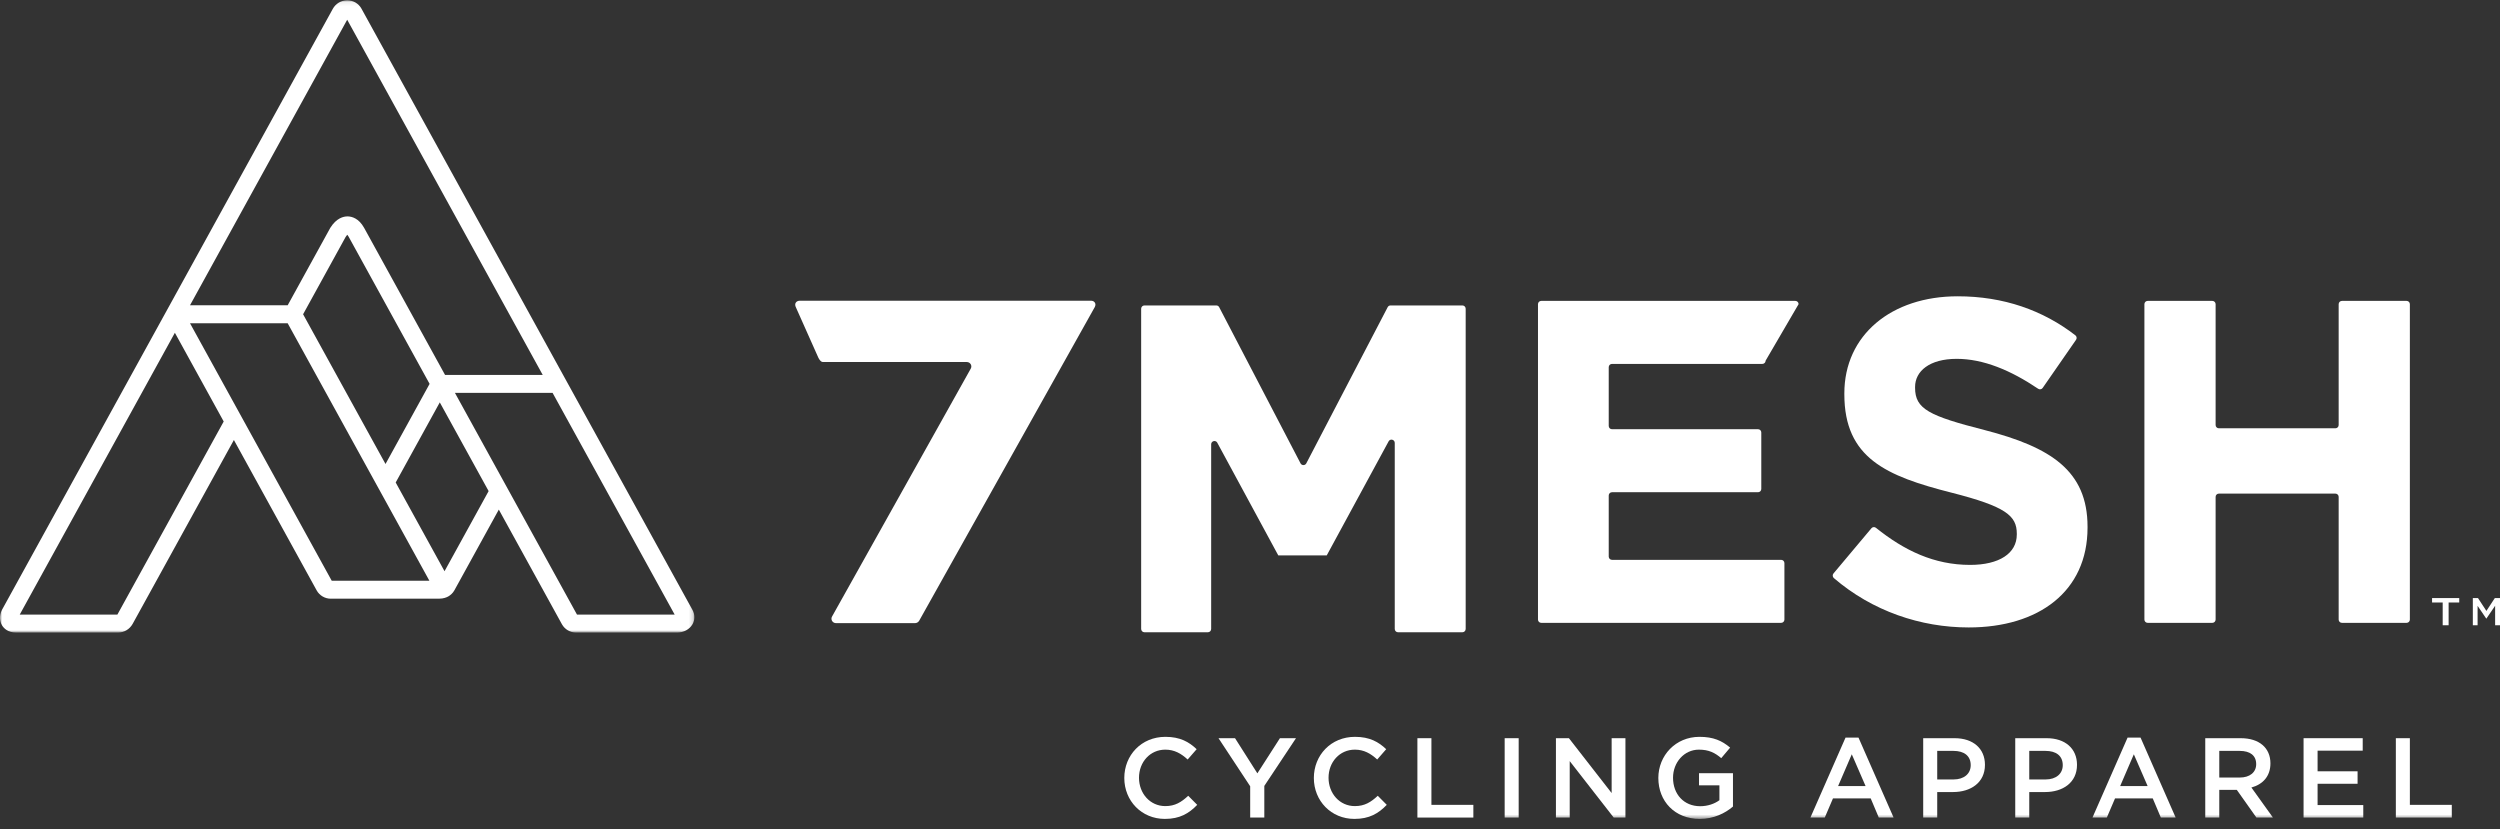 <svg width="597" height="198" viewBox="0 0 597 198" fill="none" xmlns="http://www.w3.org/2000/svg">
<rect x="0" y="0" width="597" height="198" fill="#333333" stroke="none"/>
<path fill-rule="evenodd" clip-rule="evenodd" d="M584.729 149.312H583.314V143.877H580.777V142.82H587.266V143.877H584.729V149.312Z" fill="white"/>
<path fill-rule="evenodd" clip-rule="evenodd" d="M595.763 142.82L593.753 145.89L591.744 142.82H590.511V149.312H591.649V144.674L593.715 147.716H593.753L595.837 144.656V149.312H597V142.82H595.763Z" fill="white"/>
<path fill-rule="evenodd" clip-rule="evenodd" d="M278.169 195.556C272.618 195.556 268.482 191.252 268.482 185.783C268.482 180.369 272.536 175.957 278.306 175.957C281.815 175.957 283.937 177.175 285.761 178.908L283.611 181.371C282.088 179.962 280.455 179.015 278.278 179.015C274.631 179.015 271.992 181.993 271.992 185.729C271.992 189.464 274.631 192.497 278.278 192.497C280.617 192.497 282.113 191.548 283.748 190.033L285.897 192.199C283.91 194.255 281.733 195.556 278.169 195.556Z" fill="white"/>
<path fill-rule="evenodd" clip-rule="evenodd" d="M301.918 195.232H298.544V187.761L290.979 176.281H294.925L300.258 184.673L305.646 176.281H309.483L301.918 187.677V195.232Z" fill="white"/>
<path fill-rule="evenodd" clip-rule="evenodd" d="M323.434 195.556C317.882 195.556 313.747 191.252 313.747 185.783C313.747 180.369 317.802 175.957 323.57 175.957C327.079 175.957 329.204 177.175 331.025 178.908L328.876 181.371C327.352 179.962 325.72 179.015 323.543 179.015C319.897 179.015 317.256 181.993 317.256 185.729C317.256 189.464 319.897 192.497 323.543 192.497C325.884 192.497 327.38 191.548 329.012 190.033L331.162 192.199C329.176 194.255 326.998 195.556 323.434 195.556Z" fill="white"/>
<path fill-rule="evenodd" clip-rule="evenodd" d="M338.475 176.281H341.823V192.199H351.837V195.232H338.475V176.281Z" fill="white"/>
<mask id="mask0_794_770" style="mask-type:luminance" maskUnits="userSpaceOnUse" x="0" y="0" width="597" height="196">
<path d="M0 195.556H596.723V0.069H0V195.556Z" fill="white"/>
</mask>
<g mask="url(#mask0_794_770)">
<path fill-rule="evenodd" clip-rule="evenodd" d="M359.314 195.232H362.659V176.281H359.314V195.232Z" fill="white"/>
</g>
<mask id="mask1_794_770" style="mask-type:luminance" maskUnits="userSpaceOnUse" x="0" y="0" width="597" height="196">
<path d="M0 195.556H596.723V0.069H0V195.556Z" fill="white"/>
</mask>
<g mask="url(#mask1_794_770)">
<path fill-rule="evenodd" clip-rule="evenodd" d="M384.861 176.281H388.154V195.232H385.351L374.847 181.751V195.232H371.556V176.281H374.658L384.861 189.383V176.281Z" fill="white"/>
</g>
<mask id="mask2_794_770" style="mask-type:luminance" maskUnits="userSpaceOnUse" x="0" y="0" width="597" height="196">
<path d="M0 195.556H596.723V0.069H0V195.556Z" fill="white"/>
</mask>
<g mask="url(#mask2_794_770)">
<path fill-rule="evenodd" clip-rule="evenodd" d="M405.889 195.556C399.93 195.556 396.011 191.333 396.011 185.783C396.011 180.451 400.094 175.957 405.834 175.957C409.154 175.957 411.195 176.878 413.155 178.53L411.033 181.046C409.562 179.801 408.121 179.015 405.698 179.015C402.189 179.015 399.52 182.048 399.52 185.729C399.52 189.654 402.107 192.524 405.998 192.524C407.795 192.524 409.426 191.956 410.596 191.089V187.543H405.725V184.646H413.834V192.604C411.957 194.203 409.264 195.556 405.889 195.556Z" fill="white"/>
</g>
<mask id="mask3_794_770" style="mask-type:luminance" maskUnits="userSpaceOnUse" x="0" y="0" width="597" height="196">
<path d="M0 195.556H596.723V0.069H0V195.556Z" fill="white"/>
</mask>
<g mask="url(#mask3_794_770)">
<path fill-rule="evenodd" clip-rule="evenodd" d="M442.206 180.126L438.941 187.707H445.499L442.206 180.126ZM452.191 195.232H448.655L446.723 190.657H437.716L435.757 195.232H432.328L440.71 176.146H443.811L452.191 195.232Z" fill="white"/>
</g>
<mask id="mask4_794_770" style="mask-type:luminance" maskUnits="userSpaceOnUse" x="0" y="0" width="597" height="196">
<path d="M0 195.556H596.723V0.069H0V195.556Z" fill="white"/>
</mask>
<g mask="url(#mask4_794_770)">
<path fill-rule="evenodd" clip-rule="evenodd" d="M466.499 179.314H462.608V186.135H466.499C469.029 186.135 470.607 184.755 470.607 182.723C470.607 180.476 469.002 179.314 466.499 179.314ZM466.39 189.141H462.608V195.232H459.26V176.281H466.77C471.206 176.281 474.009 178.773 474.009 182.644C474.009 186.921 470.58 189.141 466.39 189.141Z" fill="white"/>
</g>
<mask id="mask5_794_770" style="mask-type:luminance" maskUnits="userSpaceOnUse" x="0" y="0" width="597" height="196">
<path d="M0 195.556H596.723V0.069H0V195.556Z" fill="white"/>
</mask>
<g mask="url(#mask5_794_770)">
<path fill-rule="evenodd" clip-rule="evenodd" d="M488.479 179.314H484.587V186.135H488.479C491.009 186.135 492.587 184.755 492.587 182.723C492.587 180.476 490.982 179.314 488.479 179.314ZM488.37 189.141H484.587V195.232H481.24V176.281H488.75C493.186 176.281 495.989 178.773 495.989 182.644C495.989 186.921 492.561 189.141 488.37 189.141Z" fill="white"/>
</g>
<mask id="mask6_794_770" style="mask-type:luminance" maskUnits="userSpaceOnUse" x="0" y="0" width="597" height="196">
<path d="M0 195.556H596.723V0.069H0V195.556Z" fill="white"/>
</mask>
<g mask="url(#mask6_794_770)">
<path fill-rule="evenodd" clip-rule="evenodd" d="M509.561 180.126L506.296 187.707H512.852L509.561 180.126ZM519.547 195.232H516.01L514.077 190.657H505.071L503.111 195.232H499.684L508.063 176.146H511.167L519.547 195.232Z" fill="white"/>
</g>
<mask id="mask7_794_770" style="mask-type:luminance" maskUnits="userSpaceOnUse" x="0" y="0" width="597" height="196">
<path d="M0 195.556H596.723V0.069H0V195.556Z" fill="white"/>
</mask>
<g mask="url(#mask7_794_770)">
<path fill-rule="evenodd" clip-rule="evenodd" d="M534.834 179.314H529.963V185.675H534.861C537.254 185.675 538.778 184.429 538.778 182.481C538.778 180.397 537.309 179.314 534.834 179.314ZM538.832 195.232L534.153 188.626H529.963V195.232H526.616V176.281H535.105C539.486 176.281 542.18 178.582 542.18 182.293C542.18 185.43 540.303 187.326 537.635 188.058L542.778 195.232H538.832Z" fill="white"/>
</g>
<mask id="mask8_794_770" style="mask-type:luminance" maskUnits="userSpaceOnUse" x="0" y="0" width="597" height="196">
<path d="M0 195.556H596.723V0.069H0V195.556Z" fill="white"/>
</mask>
<g mask="url(#mask8_794_770)">
<path fill-rule="evenodd" clip-rule="evenodd" d="M564.214 179.259H553.439V184.186H562.989V187.163H553.439V192.252H564.351V195.231H550.092V176.28H564.214V179.259Z" fill="white"/>
</g>
<mask id="mask9_794_770" style="mask-type:luminance" maskUnits="userSpaceOnUse" x="0" y="0" width="597" height="196">
<path d="M0 195.556H596.723V0.069H0V195.556Z" fill="white"/>
</mask>
<g mask="url(#mask9_794_770)">
<path fill-rule="evenodd" clip-rule="evenodd" d="M572.128 176.281H575.475V192.199H585.488V195.232H572.128V176.281Z" fill="white"/>
</g>
<mask id="mask10_794_770" style="mask-type:luminance" maskUnits="userSpaceOnUse" x="0" y="0" width="597" height="196">
<path d="M0 195.556H596.723V0.069H0V195.556Z" fill="white"/>
</mask>
<g mask="url(#mask10_794_770)">
<path fill-rule="evenodd" clip-rule="evenodd" d="M260.629 71.821H190.911C190.288 71.821 189.529 72.386 190.092 73.463L195.397 85.363C195.397 85.363 195.876 86.45 196.498 86.45H230.855C231.721 86.45 232.242 87.351 231.792 88.076L198.717 147.181C198.268 147.903 198.786 148.807 199.653 148.807H218.489C218.897 148.807 219.279 148.595 219.487 148.251L261.437 73.32C261.903 72.404 261.215 71.821 260.629 71.821Z" fill="white"/>
</g>
<mask id="mask11_794_770" style="mask-type:luminance" maskUnits="userSpaceOnUse" x="0" y="0" width="597" height="196">
<path d="M0 195.556H596.723V0.069H0V195.556Z" fill="white"/>
</mask>
<g mask="url(#mask11_794_770)">
<path fill-rule="evenodd" clip-rule="evenodd" d="M368.05 71.854H428.724C429.154 71.854 429.503 72.201 429.503 72.629L421.629 86.126C421.629 86.553 421.28 86.901 420.85 86.901H384.943C384.512 86.901 384.164 87.246 384.164 87.676V101.721C384.164 102.15 384.512 102.496 384.943 102.496H419.818C420.25 102.496 420.597 102.844 420.597 103.271V116.77C420.597 117.197 420.25 117.545 419.818 117.545H384.943C384.512 117.545 384.164 117.891 384.164 118.32V132.916C384.164 133.343 384.512 133.691 384.943 133.691H425.339C425.768 133.691 426.118 134.037 426.118 134.464V147.963C426.118 148.39 425.768 148.736 425.339 148.736H368.05C367.619 148.736 367.271 148.39 367.271 147.963V72.629C367.271 72.201 367.619 71.854 368.05 71.854Z" fill="white"/>
</g>
<mask id="mask12_794_770" style="mask-type:luminance" maskUnits="userSpaceOnUse" x="0" y="0" width="597" height="196">
<path d="M0 195.556H596.723V0.069H0V195.556Z" fill="white"/>
</mask>
<g mask="url(#mask12_794_770)">
<path fill-rule="evenodd" clip-rule="evenodd" d="M437.836 136.942L446.898 126.143C447.169 125.821 447.65 125.779 447.979 126.044C454.756 131.477 461.878 134.898 470.46 134.898C477.416 134.898 481.611 132.151 481.611 127.65V127.429C481.611 123.146 478.961 120.95 466.044 117.655C450.476 113.7 440.429 109.416 440.429 94.15V93.931C440.429 79.981 451.692 70.756 467.48 70.756C478.463 70.756 487.869 74.098 495.599 80.072C495.928 80.325 495.999 80.8 495.763 81.14L487.787 92.643C487.545 92.993 487.065 93.073 486.713 92.835C480.088 88.374 473.57 85.692 467.258 85.692C460.744 85.692 457.322 88.658 457.322 92.392V92.613C457.322 97.664 460.635 99.312 473.994 102.716C489.671 106.781 498.504 112.382 498.504 125.781V126.002C498.504 141.268 486.801 149.834 470.128 149.834C458.669 149.834 447.106 145.939 437.923 138.045C437.599 137.766 437.561 137.27 437.836 136.942Z" fill="white"/>
</g>
<mask id="mask13_794_770" style="mask-type:luminance" maskUnits="userSpaceOnUse" x="0" y="0" width="597" height="196">
<path d="M0 195.556H596.723V0.069H0V195.556Z" fill="white"/>
</mask>
<g mask="url(#mask13_794_770)">
<path fill-rule="evenodd" clip-rule="evenodd" d="M512.863 71.854H528.309C528.738 71.854 529.088 72.201 529.088 72.629V101.502C529.088 101.929 529.435 102.277 529.867 102.277H557.694C558.124 102.277 558.473 101.929 558.473 101.502V72.629C558.473 72.201 558.823 71.854 559.252 71.854H574.696C575.128 71.854 575.475 72.201 575.475 72.629V147.963C575.475 148.39 575.128 148.736 574.696 148.736H559.252C558.823 148.736 558.473 148.39 558.473 147.963V118.649C558.473 118.22 558.124 117.875 557.694 117.875H529.867C529.435 117.875 529.088 118.22 529.088 118.649V147.963C529.088 148.39 528.738 148.736 528.309 148.736H512.863C512.432 148.736 512.084 148.39 512.084 147.963V72.629C512.084 72.201 512.432 71.854 512.863 71.854Z" fill="white"/>
</g>
<path fill-rule="evenodd" clip-rule="evenodd" d="M349.223 72.939H332.06C331.79 72.939 331.54 73.078 331.398 73.31L311.919 110.694C311.614 111.188 310.899 111.188 310.592 110.692L291.115 73.31C290.973 73.078 290.722 72.939 290.452 72.939H273.289C272.859 72.939 272.508 73.292 272.508 73.725V150.197C272.508 150.631 272.859 150.984 273.289 150.984H288.445C288.875 150.984 289.226 150.631 289.226 150.197V106.104C289.226 105.325 290.233 105.02 290.659 105.672L305.248 132.622H316.83L331.633 105.338C332.058 104.687 333.066 104.99 333.066 105.772V150.197C333.066 150.631 333.416 150.984 333.847 150.984H349.223C349.654 150.984 350.004 150.631 350.004 150.197V73.725C350.004 73.292 349.654 72.939 349.223 72.939Z" fill="white"/>
<mask id="mask14_794_770" style="mask-type:luminance" maskUnits="userSpaceOnUse" x="0" y="0" width="166" height="152">
<path d="M0 0.07H165.817V151.054H0V0.07Z" fill="white"/>
</mask>
<g mask="url(#mask14_794_770)">
<path fill-rule="evenodd" clip-rule="evenodd" d="M137.787 146.768L109.572 95.516L108.634 93.814H131.956L161.112 146.768H137.787ZM106.153 136.407L94.491 115.22L105.022 96.089L116.684 117.273L106.153 136.407ZM57.718 99.622L57.714 99.613L45.371 77.189H62.686L68.694 77.191L92.246 119.978L102.54 138.684H79.217L57.718 99.622ZM53.42 100.653L28.031 146.766L4.716 146.759L41.76 79.466L50.602 95.532L53.42 100.653ZM72.379 75.047L82.53 56.597C82.694 56.334 82.84 56.167 82.946 56.066C83.024 56.156 83.121 56.292 83.231 56.487L102.587 91.669L92.06 110.801L72.379 75.047ZM82.909 4.711L129.598 89.528H106.276L86.948 54.403C85.663 52.09 83.973 51.703 83.081 51.679C83.046 51.677 83.013 51.677 82.981 51.677C82.042 51.677 80.358 52.046 78.872 54.41L68.694 72.904H62.686L45.371 72.902L82.909 4.711ZM165.346 145.621L86.309 2.053C86.306 2.044 86.302 2.037 86.297 2.028C85.61 0.818 84.318 0.07 82.918 0.07H82.882C81.457 0.083 80.148 0.873 79.469 2.121L0.478 145.623C0.458 145.656 0.44 145.691 0.424 145.726C-0.173 146.963 -0.137 148.33 0.517 149.383C0.905 150.006 1.853 151.054 3.844 151.054L28.238 151.05C29.639 151.043 30.946 150.273 31.658 149.016L55.853 105.072L75.631 141.007C76.314 142.217 77.598 142.969 78.987 142.969H103.704C103.757 142.969 103.81 142.967 103.861 142.963H104.878C105.905 142.963 106.63 142.649 106.945 142.481C106.953 142.478 106.96 142.476 106.967 142.472L106.984 142.465C106.997 142.458 107.011 142.447 107.026 142.441C107.039 142.432 107.068 142.419 107.079 142.412C107.086 142.408 107.09 142.401 107.097 142.397C107.553 142.138 108.13 141.656 108.502 140.98L119.117 121.691L134.203 149.097C134.887 150.304 136.17 151.054 137.555 151.054H161.71C163.251 151.054 164.643 150.308 165.346 149.108C165.974 148.031 165.974 146.759 165.346 145.621Z" fill="white"/>
</g>
</svg>

